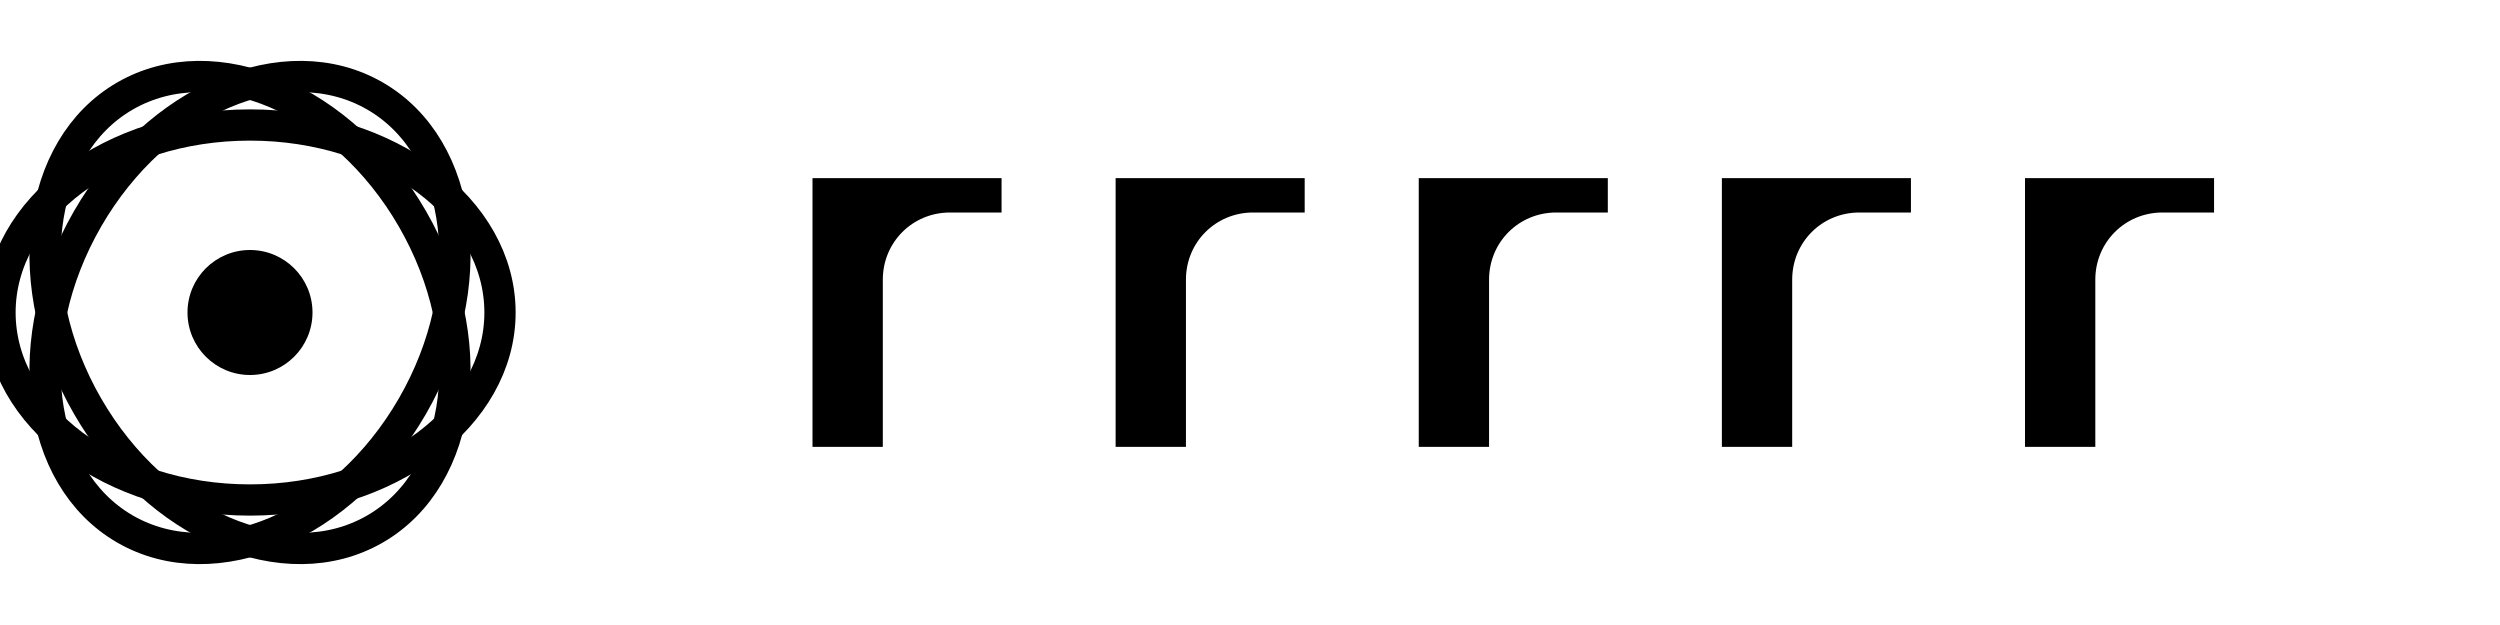 <svg width="160" height="40" viewBox="0 0 160 40" fill="none" xmlns="http://www.w3.org/2000/svg">
  <path d="M20 20C20 22.209 18.209 24 16 24C13.791 24 12 22.209 12 20C12 17.791 13.791 16 16 16C18.209 16 20 17.791 20 20Z" fill="currentColor"/>
  <path d="M16 32C24.837 32 32 26.627 32 20C32 13.373 24.837 8 16 8C7.163 8 0 13.373 0 20C0 26.627 7.163 32 16 32Z" stroke="currentColor" stroke-width="2"/>
  <path d="M16 32C24.837 32 32 26.627 32 20C32 13.373 24.837 8 16 8C7.163 8 0 13.373 0 20C0 26.627 7.163 32 16 32Z" stroke="currentColor" stroke-width="2" transform="rotate(60 16 20)"/>
  <path d="M16 32C24.837 32 32 26.627 32 20C32 13.373 24.837 8 16 8C7.163 8 0 13.373 0 20C0 26.627 7.163 32 16 32Z" stroke="currentColor" stroke-width="2" transform="rotate(-60 16 20)"/>
  <path d="M52 11.4V28.6H56.5V17.9C56.5 15.5 58.4 13.6 60.8 13.6H64.1V11.4H52Z" fill="currentColor"/>
  <path d="M71.4 11.4V28.6H75.9V17.9C75.9 15.5 77.8 13.6 80.2 13.6H83.5V11.4H71.4Z" fill="currentColor"/>
  <path d="M90.8 11.4V28.6H95.3V17.9C95.3 15.5 97.2 13.6 99.6 13.6H102.9V11.4H90.8Z" fill="currentColor"/>
  <path d="M110.2 11.4V28.6H114.7V17.9C114.7 15.5 116.6 13.6 119 13.6H122.3V11.4H110.2Z" fill="currentColor"/>
  <path d="M129.6 11.4V28.6H134.1V17.9C134.1 15.5 136 13.6 138.4 13.6H141.7V11.4H129.6Z" fill="currentColor"/>
</svg>
